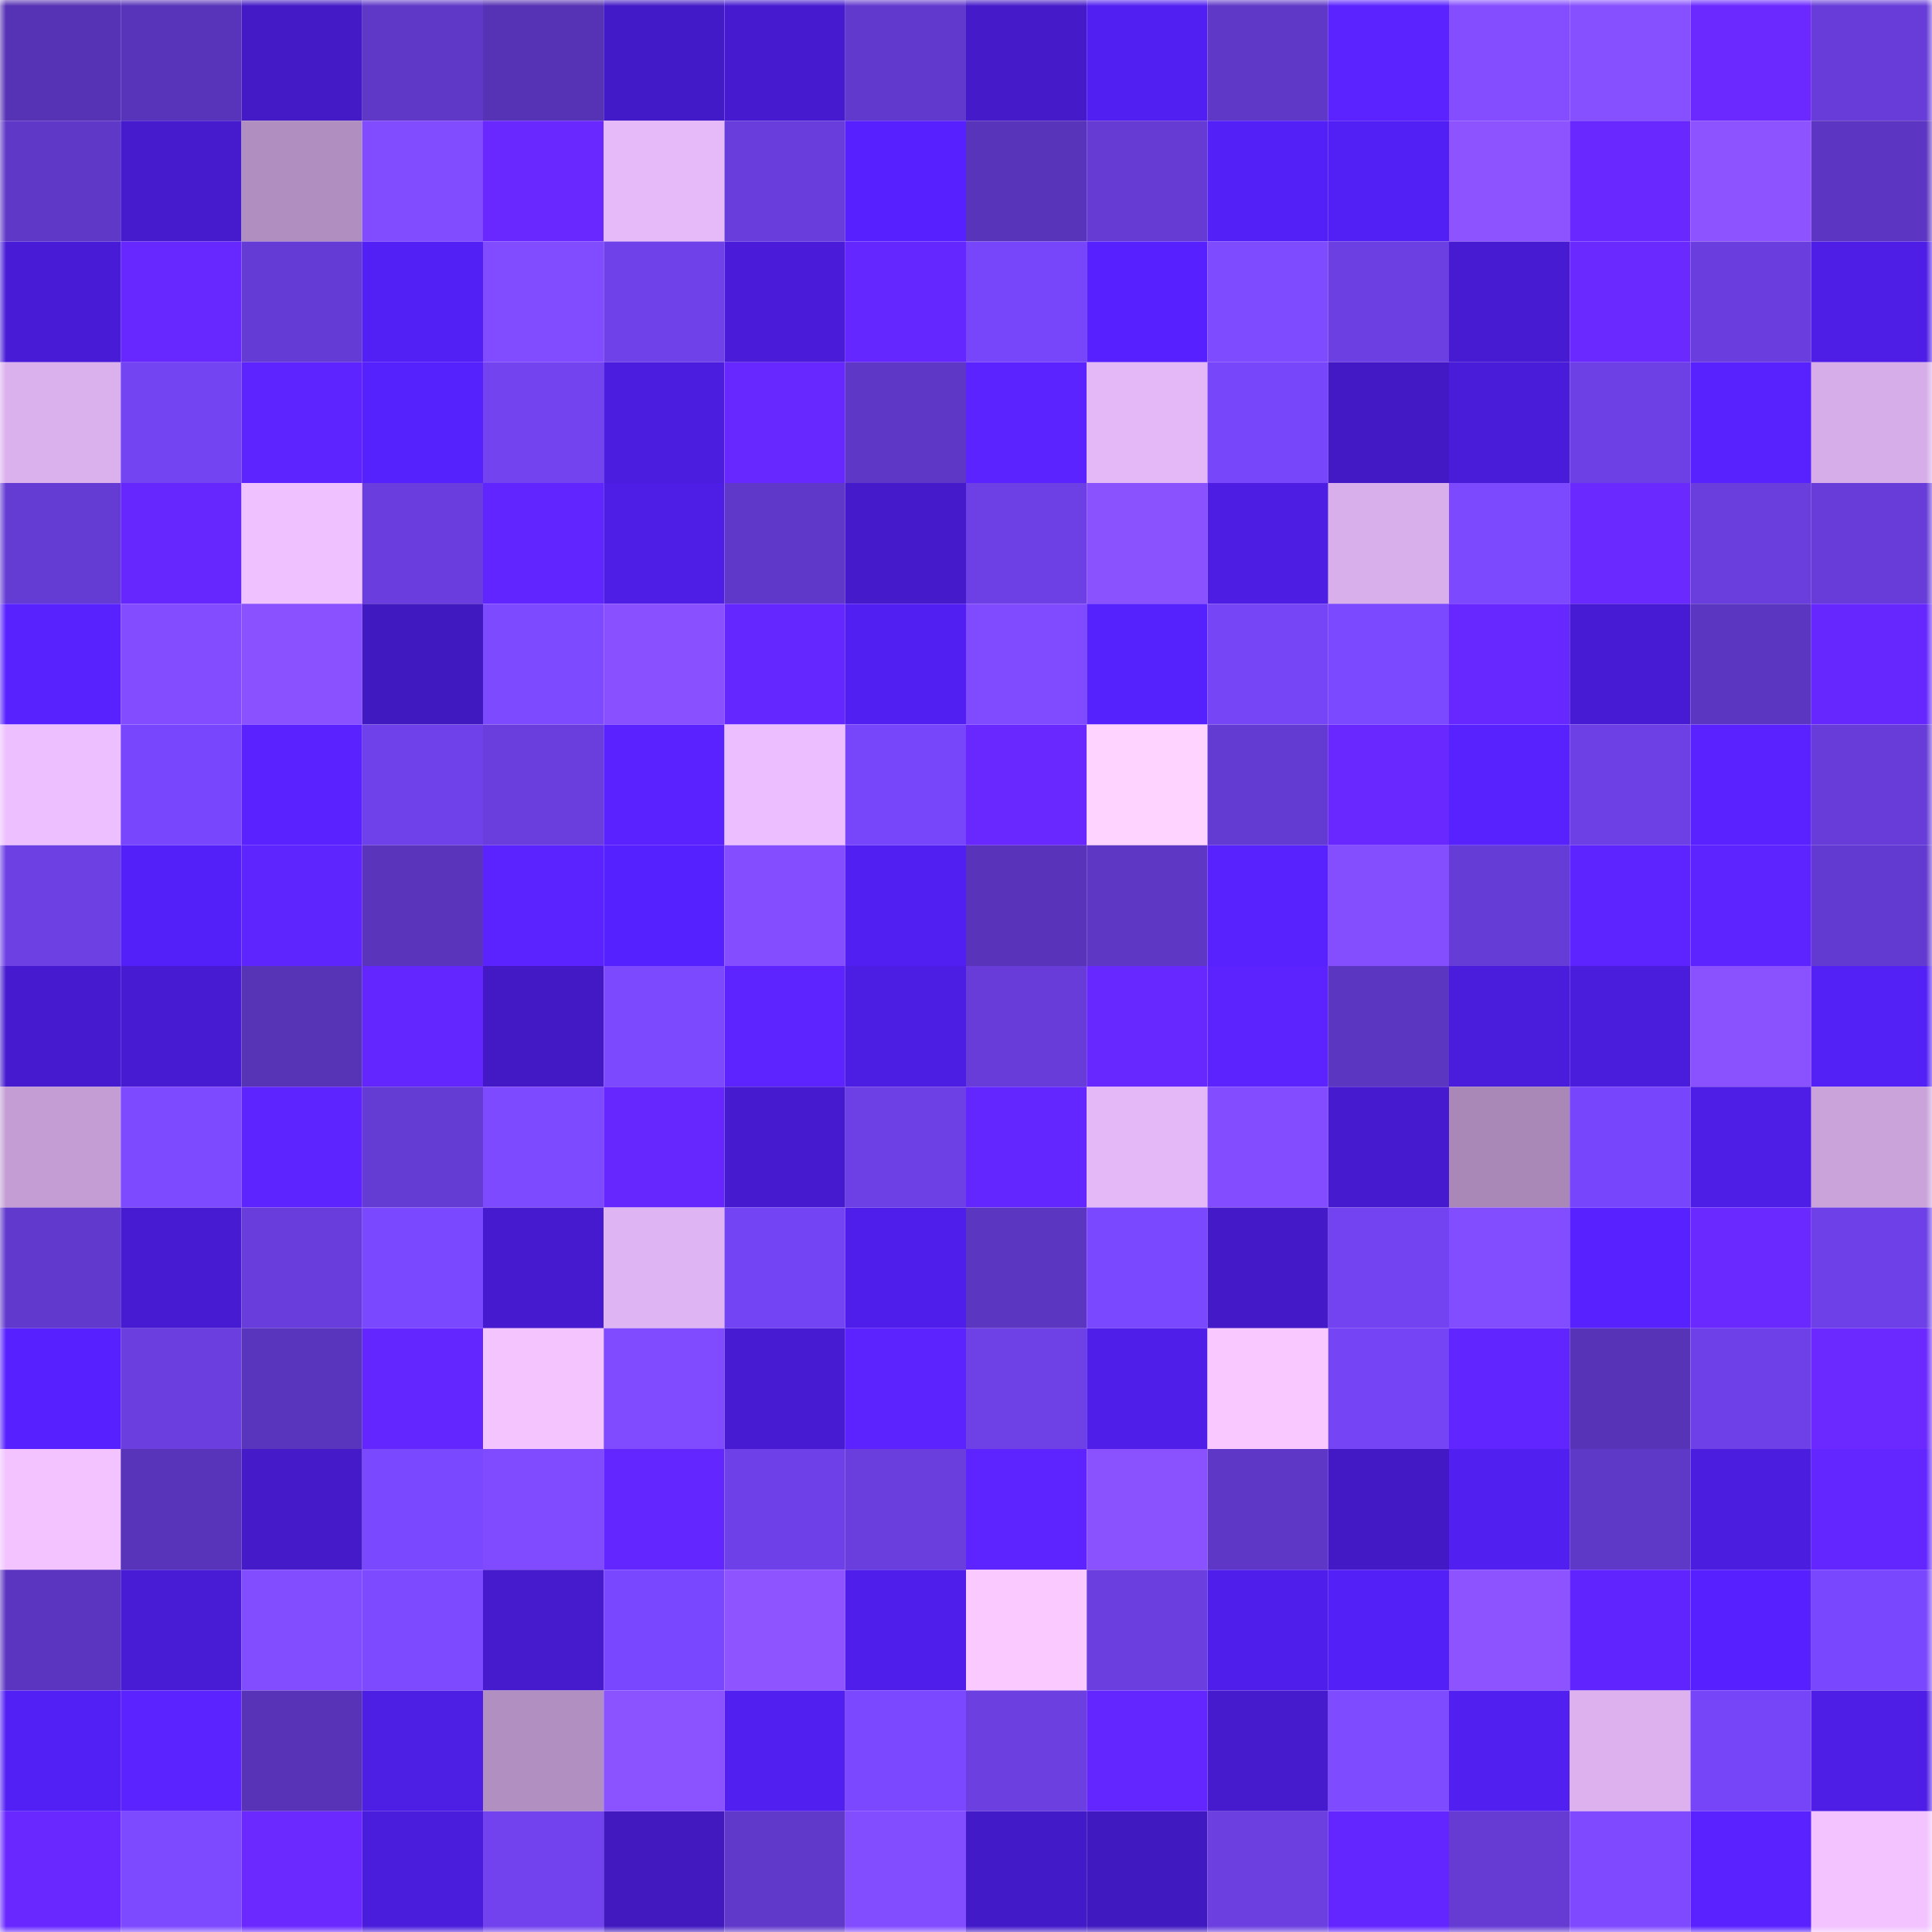 <svg viewBox="0 0 160 160" fill="none" role="img" xmlns="http://www.w3.org/2000/svg" width="240" height="240" name="linea%2Ckonglha.linea.eth"><mask id="1165015315" mask-type="alpha" maskUnits="userSpaceOnUse" x="0" y="0" width="160" height="160"><rect width="160" height="160" fill="#FFFFFF"></rect></mask><g mask="url(#1165015315)"><rect x="0" y="0" width="10" height="10" fill="#5632b4"></rect><rect x="10" y="0" width="10" height="10" fill="#5834ba"></rect><rect x="20" y="0" width="10" height="10" fill="#431ac6"></rect><rect x="30" y="0" width="10" height="10" fill="#5f38c8"></rect><rect x="40" y="0" width="10" height="10" fill="#5632b4"></rect><rect x="50" y="0" width="10" height="10" fill="#431ac7"></rect><rect x="60" y="0" width="10" height="10" fill="#461bd0"></rect><rect x="70" y="0" width="10" height="10" fill="#6239cd"></rect><rect x="80" y="0" width="10" height="10" fill="#441ac9"></rect><rect x="90" y="0" width="10" height="10" fill="#511ff1"></rect><rect x="100" y="0" width="10" height="10" fill="#5f38c8"></rect><rect x="110" y="0" width="10" height="10" fill="#5a23ff"></rect><rect x="120" y="0" width="10" height="10" fill="#844dff"></rect><rect x="130" y="0" width="10" height="10" fill="#864fff"></rect><rect x="140" y="0" width="10" height="10" fill="#6b29ff"></rect><rect x="150" y="0" width="10" height="10" fill="#673cd9"></rect><rect x="0" y="10" width="10" height="10" fill="#5f38c7"></rect><rect x="10" y="10" width="10" height="10" fill="#451bcd"></rect><rect x="20" y="10" width="10" height="10" fill="#b08ebf"></rect><rect x="30" y="10" width="10" height="10" fill="#814cff"></rect><rect x="40" y="10" width="10" height="10" fill="#6928ff"></rect><rect x="50" y="10" width="10" height="10" fill="#e6b9f9"></rect><rect x="60" y="10" width="10" height="10" fill="#683ddb"></rect><rect x="70" y="10" width="10" height="10" fill="#5721ff"></rect><rect x="80" y="10" width="10" height="10" fill="#5834ba"></rect><rect x="90" y="10" width="10" height="10" fill="#653bd4"></rect><rect x="100" y="10" width="10" height="10" fill="#5420f8"></rect><rect x="110" y="10" width="10" height="10" fill="#5220f4"></rect><rect x="120" y="10" width="10" height="10" fill="#8c53ff"></rect><rect x="130" y="10" width="10" height="10" fill="#6828ff"></rect><rect x="140" y="10" width="10" height="10" fill="#8c53ff"></rect><rect x="150" y="10" width="10" height="10" fill="#5c36c2"></rect><rect x="0" y="20" width="10" height="10" fill="#481cd7"></rect><rect x="10" y="20" width="10" height="10" fill="#6728ff"></rect><rect x="20" y="20" width="10" height="10" fill="#653bd5"></rect><rect x="30" y="20" width="10" height="10" fill="#5220f4"></rect><rect x="40" y="20" width="10" height="10" fill="#814cff"></rect><rect x="50" y="20" width="10" height="10" fill="#6f41e9"></rect><rect x="60" y="20" width="10" height="10" fill="#4a1cda"></rect><rect x="70" y="20" width="10" height="10" fill="#6527ff"></rect><rect x="80" y="20" width="10" height="10" fill="#7746fa"></rect><rect x="90" y="20" width="10" height="10" fill="#5721ff"></rect><rect x="100" y="20" width="10" height="10" fill="#7f4bff"></rect><rect x="110" y="20" width="10" height="10" fill="#6b3fe2"></rect><rect x="120" y="20" width="10" height="10" fill="#471bd2"></rect><rect x="130" y="20" width="10" height="10" fill="#6a29ff"></rect><rect x="140" y="20" width="10" height="10" fill="#6a3ede"></rect><rect x="150" y="20" width="10" height="10" fill="#4e1ee6"></rect><rect x="0" y="30" width="10" height="10" fill="#dbb1ed"></rect><rect x="10" y="30" width="10" height="10" fill="#7344f2"></rect><rect x="20" y="30" width="10" height="10" fill="#5e24ff"></rect><rect x="30" y="30" width="10" height="10" fill="#5521fc"></rect><rect x="40" y="30" width="10" height="10" fill="#7243ef"></rect><rect x="50" y="30" width="10" height="10" fill="#4b1ddf"></rect><rect x="60" y="30" width="10" height="10" fill="#6727ff"></rect><rect x="70" y="30" width="10" height="10" fill="#5e37c6"></rect><rect x="80" y="30" width="10" height="10" fill="#5b23ff"></rect><rect x="90" y="30" width="10" height="10" fill="#e4b8f7"></rect><rect x="100" y="30" width="10" height="10" fill="#7746fa"></rect><rect x="110" y="30" width="10" height="10" fill="#4219c4"></rect><rect x="120" y="30" width="10" height="10" fill="#491cd9"></rect><rect x="130" y="30" width="10" height="10" fill="#6d40e5"></rect><rect x="140" y="30" width="10" height="10" fill="#5822ff"></rect><rect x="150" y="30" width="10" height="10" fill="#d7ade9"></rect><rect x="0" y="40" width="10" height="10" fill="#643bd3"></rect><rect x="10" y="40" width="10" height="10" fill="#6627ff"></rect><rect x="20" y="40" width="10" height="10" fill="#f0c1ff"></rect><rect x="30" y="40" width="10" height="10" fill="#6a3ede"></rect><rect x="40" y="40" width="10" height="10" fill="#6125ff"></rect><rect x="50" y="40" width="10" height="10" fill="#4e1ee7"></rect><rect x="60" y="40" width="10" height="10" fill="#6038c9"></rect><rect x="70" y="40" width="10" height="10" fill="#441aca"></rect><rect x="80" y="40" width="10" height="10" fill="#6c40e4"></rect><rect x="90" y="40" width="10" height="10" fill="#8a51ff"></rect><rect x="100" y="40" width="10" height="10" fill="#4d1de3"></rect><rect x="110" y="40" width="10" height="10" fill="#d9afeb"></rect><rect x="120" y="40" width="10" height="10" fill="#7c49ff"></rect><rect x="130" y="40" width="10" height="10" fill="#6a29ff"></rect><rect x="140" y="40" width="10" height="10" fill="#693edd"></rect><rect x="150" y="40" width="10" height="10" fill="#673cd9"></rect><rect x="0" y="50" width="10" height="10" fill="#5822ff"></rect><rect x="10" y="50" width="10" height="10" fill="#834dff"></rect><rect x="20" y="50" width="10" height="10" fill="#8951ff"></rect><rect x="30" y="50" width="10" height="10" fill="#4119c0"></rect><rect x="40" y="50" width="10" height="10" fill="#7e4aff"></rect><rect x="50" y="50" width="10" height="10" fill="#8850ff"></rect><rect x="60" y="50" width="10" height="10" fill="#6527ff"></rect><rect x="70" y="50" width="10" height="10" fill="#521ff2"></rect><rect x="80" y="50" width="10" height="10" fill="#804bff"></rect><rect x="90" y="50" width="10" height="10" fill="#5521fd"></rect><rect x="100" y="50" width="10" height="10" fill="#7545f6"></rect><rect x="110" y="50" width="10" height="10" fill="#7b49ff"></rect><rect x="120" y="50" width="10" height="10" fill="#6727ff"></rect><rect x="130" y="50" width="10" height="10" fill="#471bd3"></rect><rect x="140" y="50" width="10" height="10" fill="#5b36c0"></rect><rect x="150" y="50" width="10" height="10" fill="#6627ff"></rect><rect x="0" y="60" width="10" height="10" fill="#edbfff"></rect><rect x="10" y="60" width="10" height="10" fill="#7847fd"></rect><rect x="20" y="60" width="10" height="10" fill="#5a22ff"></rect><rect x="30" y="60" width="10" height="10" fill="#6f41ea"></rect><rect x="40" y="60" width="10" height="10" fill="#693edc"></rect><rect x="50" y="60" width="10" height="10" fill="#5922ff"></rect><rect x="60" y="60" width="10" height="10" fill="#ecbeff"></rect><rect x="70" y="60" width="10" height="10" fill="#7746fb"></rect><rect x="80" y="60" width="10" height="10" fill="#6828ff"></rect><rect x="90" y="60" width="10" height="10" fill="#ffd3ff"></rect><rect x="100" y="60" width="10" height="10" fill="#643bd2"></rect><rect x="110" y="60" width="10" height="10" fill="#6928ff"></rect><rect x="120" y="60" width="10" height="10" fill="#5822ff"></rect><rect x="130" y="60" width="10" height="10" fill="#6d40e5"></rect><rect x="140" y="60" width="10" height="10" fill="#5922ff"></rect><rect x="150" y="60" width="10" height="10" fill="#673cd9"></rect><rect x="0" y="70" width="10" height="10" fill="#6d40e4"></rect><rect x="10" y="70" width="10" height="10" fill="#5420f9"></rect><rect x="20" y="70" width="10" height="10" fill="#5f25ff"></rect><rect x="30" y="70" width="10" height="10" fill="#5a35bc"></rect><rect x="40" y="70" width="10" height="10" fill="#5b23ff"></rect><rect x="50" y="70" width="10" height="10" fill="#5621ff"></rect><rect x="60" y="70" width="10" height="10" fill="#844dff"></rect><rect x="70" y="70" width="10" height="10" fill="#521ff2"></rect><rect x="80" y="70" width="10" height="10" fill="#5934bb"></rect><rect x="90" y="70" width="10" height="10" fill="#5e37c5"></rect><rect x="100" y="70" width="10" height="10" fill="#5822ff"></rect><rect x="110" y="70" width="10" height="10" fill="#844eff"></rect><rect x="120" y="70" width="10" height="10" fill="#653cd5"></rect><rect x="130" y="70" width="10" height="10" fill="#5d24ff"></rect><rect x="140" y="70" width="10" height="10" fill="#5e24ff"></rect><rect x="150" y="70" width="10" height="10" fill="#633ad1"></rect><rect x="0" y="80" width="10" height="10" fill="#461bcf"></rect><rect x="10" y="80" width="10" height="10" fill="#471bd1"></rect><rect x="20" y="80" width="10" height="10" fill="#5733b6"></rect><rect x="30" y="80" width="10" height="10" fill="#6426ff"></rect><rect x="40" y="80" width="10" height="10" fill="#4219c4"></rect><rect x="50" y="80" width="10" height="10" fill="#7d49ff"></rect><rect x="60" y="80" width="10" height="10" fill="#5d24ff"></rect><rect x="70" y="80" width="10" height="10" fill="#4c1de2"></rect><rect x="80" y="80" width="10" height="10" fill="#673cd9"></rect><rect x="90" y="80" width="10" height="10" fill="#6728ff"></rect><rect x="100" y="80" width="10" height="10" fill="#5c23ff"></rect><rect x="110" y="80" width="10" height="10" fill="#5b36c0"></rect><rect x="120" y="80" width="10" height="10" fill="#4a1cdb"></rect><rect x="130" y="80" width="10" height="10" fill="#4a1cdb"></rect><rect x="140" y="80" width="10" height="10" fill="#8a51ff"></rect><rect x="150" y="80" width="10" height="10" fill="#5320f6"></rect><rect x="0" y="90" width="10" height="10" fill="#c39dd3"></rect><rect x="10" y="90" width="10" height="10" fill="#7e4aff"></rect><rect x="20" y="90" width="10" height="10" fill="#5e24ff"></rect><rect x="30" y="90" width="10" height="10" fill="#643bd3"></rect><rect x="40" y="90" width="10" height="10" fill="#7e4aff"></rect><rect x="50" y="90" width="10" height="10" fill="#6627ff"></rect><rect x="60" y="90" width="10" height="10" fill="#461bcf"></rect><rect x="70" y="90" width="10" height="10" fill="#6c40e4"></rect><rect x="80" y="90" width="10" height="10" fill="#6426ff"></rect><rect x="90" y="90" width="10" height="10" fill="#e4b8f7"></rect><rect x="100" y="90" width="10" height="10" fill="#834dff"></rect><rect x="110" y="90" width="10" height="10" fill="#461bd0"></rect><rect x="120" y="90" width="10" height="10" fill="#a988b7"></rect><rect x="130" y="90" width="10" height="10" fill="#7746fc"></rect><rect x="140" y="90" width="10" height="10" fill="#4e1ee7"></rect><rect x="150" y="90" width="10" height="10" fill="#caa3db"></rect><rect x="0" y="100" width="10" height="10" fill="#6139cc"></rect><rect x="10" y="100" width="10" height="10" fill="#471bd1"></rect><rect x="20" y="100" width="10" height="10" fill="#683ddc"></rect><rect x="30" y="100" width="10" height="10" fill="#7a48ff"></rect><rect x="40" y="100" width="10" height="10" fill="#461bcf"></rect><rect x="50" y="100" width="10" height="10" fill="#dfb4f2"></rect><rect x="60" y="100" width="10" height="10" fill="#7344f3"></rect><rect x="70" y="100" width="10" height="10" fill="#4f1eea"></rect><rect x="80" y="100" width="10" height="10" fill="#5b36c0"></rect><rect x="90" y="100" width="10" height="10" fill="#7a48ff"></rect><rect x="100" y="100" width="10" height="10" fill="#441ac8"></rect><rect x="110" y="100" width="10" height="10" fill="#7343f1"></rect><rect x="120" y="100" width="10" height="10" fill="#824cff"></rect><rect x="130" y="100" width="10" height="10" fill="#5722ff"></rect><rect x="140" y="100" width="10" height="10" fill="#6a29ff"></rect><rect x="150" y="100" width="10" height="10" fill="#6e41e8"></rect><rect x="0" y="110" width="10" height="10" fill="#5721ff"></rect><rect x="10" y="110" width="10" height="10" fill="#6a3edf"></rect><rect x="20" y="110" width="10" height="10" fill="#5934bc"></rect><rect x="30" y="110" width="10" height="10" fill="#6426ff"></rect><rect x="40" y="110" width="10" height="10" fill="#f4c4ff"></rect><rect x="50" y="110" width="10" height="10" fill="#804bff"></rect><rect x="60" y="110" width="10" height="10" fill="#471bd2"></rect><rect x="70" y="110" width="10" height="10" fill="#5c23ff"></rect><rect x="80" y="110" width="10" height="10" fill="#6e41e7"></rect><rect x="90" y="110" width="10" height="10" fill="#4f1ee9"></rect><rect x="100" y="110" width="10" height="10" fill="#f8c8ff"></rect><rect x="110" y="110" width="10" height="10" fill="#7444f5"></rect><rect x="120" y="110" width="10" height="10" fill="#6125ff"></rect><rect x="130" y="110" width="10" height="10" fill="#5733b8"></rect><rect x="140" y="110" width="10" height="10" fill="#6e41e8"></rect><rect x="150" y="110" width="10" height="10" fill="#6b29ff"></rect><rect x="0" y="120" width="10" height="10" fill="#f2c3ff"></rect><rect x="10" y="120" width="10" height="10" fill="#5834ba"></rect><rect x="20" y="120" width="10" height="10" fill="#441ac9"></rect><rect x="30" y="120" width="10" height="10" fill="#7a48ff"></rect><rect x="40" y="120" width="10" height="10" fill="#804bff"></rect><rect x="50" y="120" width="10" height="10" fill="#6426ff"></rect><rect x="60" y="120" width="10" height="10" fill="#6e41e8"></rect><rect x="70" y="120" width="10" height="10" fill="#693edc"></rect><rect x="80" y="120" width="10" height="10" fill="#5d24ff"></rect><rect x="90" y="120" width="10" height="10" fill="#8a51ff"></rect><rect x="100" y="120" width="10" height="10" fill="#5e37c6"></rect><rect x="110" y="120" width="10" height="10" fill="#4219c4"></rect><rect x="120" y="120" width="10" height="10" fill="#511ff0"></rect><rect x="130" y="120" width="10" height="10" fill="#5e38c7"></rect><rect x="140" y="120" width="10" height="10" fill="#4b1ddf"></rect><rect x="150" y="120" width="10" height="10" fill="#6326ff"></rect><rect x="0" y="130" width="10" height="10" fill="#5b35bf"></rect><rect x="10" y="130" width="10" height="10" fill="#481cd5"></rect><rect x="20" y="130" width="10" height="10" fill="#824cff"></rect><rect x="30" y="130" width="10" height="10" fill="#7d4aff"></rect><rect x="40" y="130" width="10" height="10" fill="#451bcd"></rect><rect x="50" y="130" width="10" height="10" fill="#7947ff"></rect><rect x="60" y="130" width="10" height="10" fill="#8e54ff"></rect><rect x="70" y="130" width="10" height="10" fill="#4f1eea"></rect><rect x="80" y="130" width="10" height="10" fill="#fac9ff"></rect><rect x="90" y="130" width="10" height="10" fill="#6a3edf"></rect><rect x="100" y="130" width="10" height="10" fill="#4f1eeb"></rect><rect x="110" y="130" width="10" height="10" fill="#5420f8"></rect><rect x="120" y="130" width="10" height="10" fill="#8d53ff"></rect><rect x="130" y="130" width="10" height="10" fill="#6025ff"></rect><rect x="140" y="130" width="10" height="10" fill="#5621fe"></rect><rect x="150" y="130" width="10" height="10" fill="#7947fe"></rect><rect x="0" y="140" width="10" height="10" fill="#5220f4"></rect><rect x="10" y="140" width="10" height="10" fill="#5b23ff"></rect><rect x="20" y="140" width="10" height="10" fill="#5833b8"></rect><rect x="30" y="140" width="10" height="10" fill="#4d1ee4"></rect><rect x="40" y="140" width="10" height="10" fill="#b18fc0"></rect><rect x="50" y="140" width="10" height="10" fill="#8b52ff"></rect><rect x="60" y="140" width="10" height="10" fill="#511fef"></rect><rect x="70" y="140" width="10" height="10" fill="#7b48ff"></rect><rect x="80" y="140" width="10" height="10" fill="#6b3fe0"></rect><rect x="90" y="140" width="10" height="10" fill="#6426ff"></rect><rect x="100" y="140" width="10" height="10" fill="#461bce"></rect><rect x="110" y="140" width="10" height="10" fill="#7f4bff"></rect><rect x="120" y="140" width="10" height="10" fill="#511ff0"></rect><rect x="130" y="140" width="10" height="10" fill="#dcb1ee"></rect><rect x="140" y="140" width="10" height="10" fill="#7645f8"></rect><rect x="150" y="140" width="10" height="10" fill="#4e1ee6"></rect><rect x="0" y="150" width="10" height="10" fill="#6828ff"></rect><rect x="10" y="150" width="10" height="10" fill="#7e4aff"></rect><rect x="20" y="150" width="10" height="10" fill="#6b29ff"></rect><rect x="30" y="150" width="10" height="10" fill="#4a1ddc"></rect><rect x="40" y="150" width="10" height="10" fill="#7142ed"></rect><rect x="50" y="150" width="10" height="10" fill="#4119bf"></rect><rect x="60" y="150" width="10" height="10" fill="#6039cb"></rect><rect x="70" y="150" width="10" height="10" fill="#824cff"></rect><rect x="80" y="150" width="10" height="10" fill="#431ac8"></rect><rect x="90" y="150" width="10" height="10" fill="#4119c1"></rect><rect x="100" y="150" width="10" height="10" fill="#6b3fe0"></rect><rect x="110" y="150" width="10" height="10" fill="#6426ff"></rect><rect x="120" y="150" width="10" height="10" fill="#653bd4"></rect><rect x="130" y="150" width="10" height="10" fill="#7f4aff"></rect><rect x="140" y="150" width="10" height="10" fill="#5922ff"></rect><rect x="150" y="150" width="10" height="10" fill="#f2c3ff"></rect></g></svg>